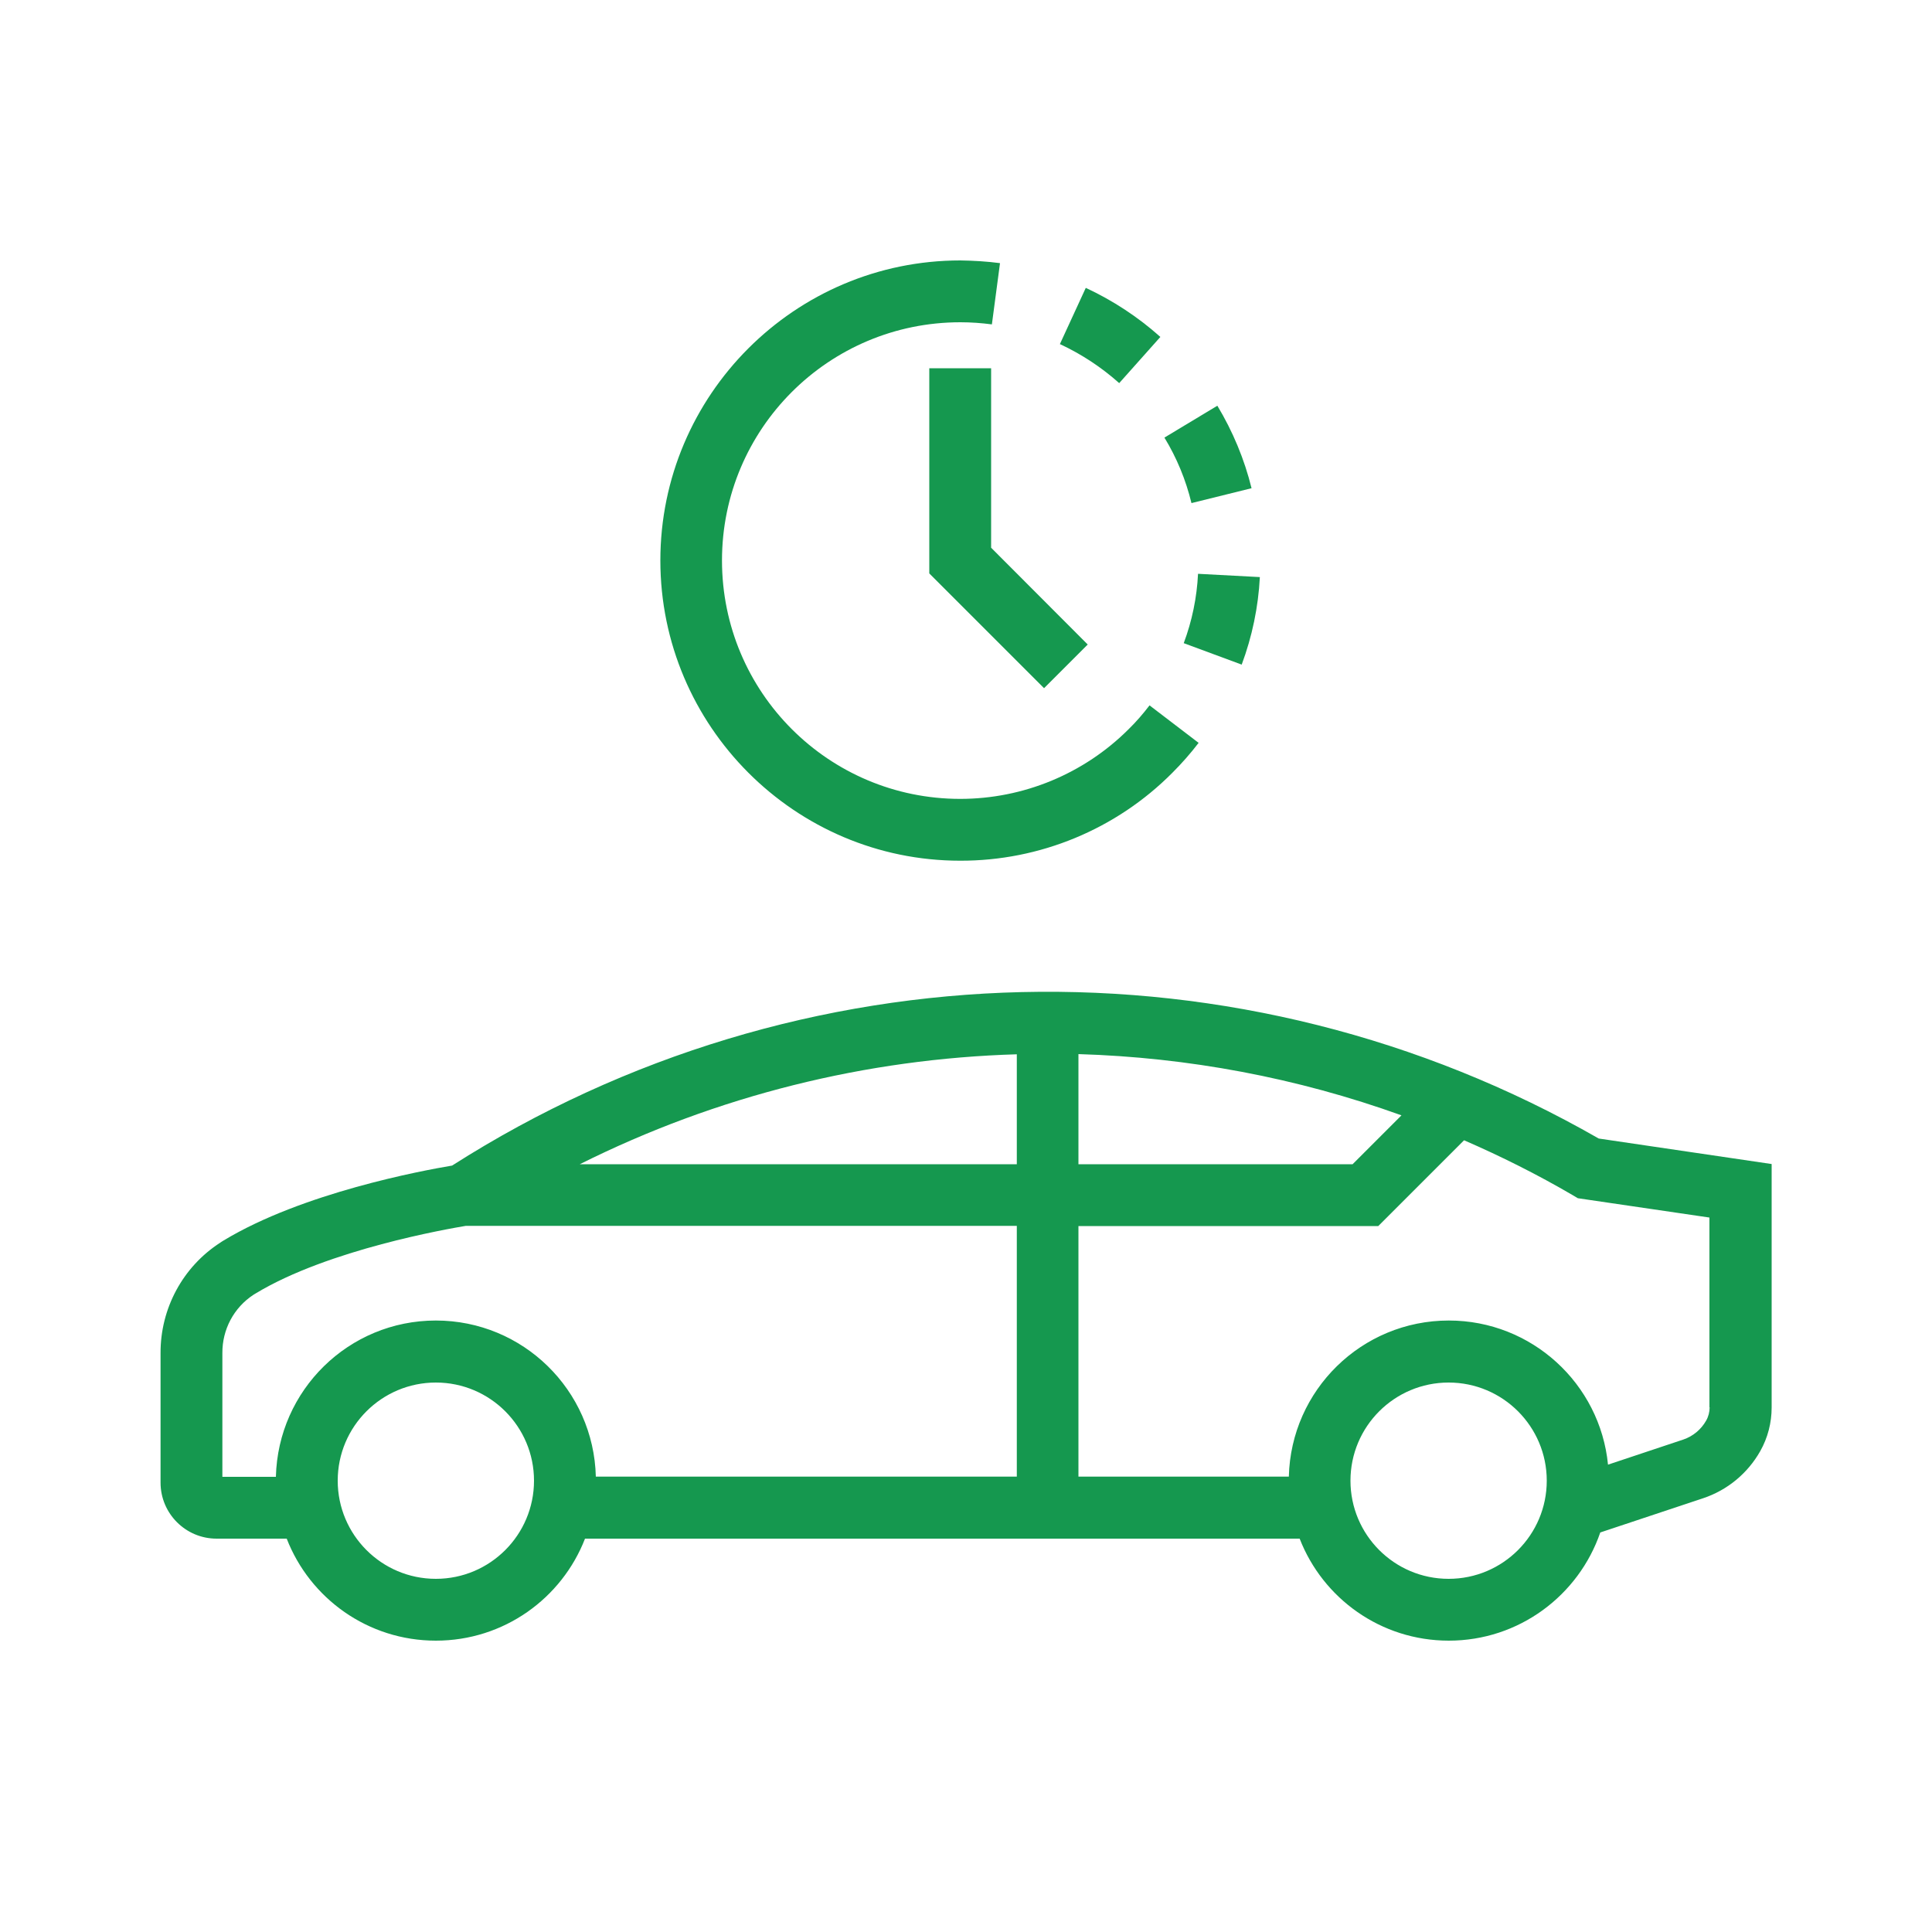 <?xml version="1.0" encoding="utf-8"?>
<!-- Generator: Adobe Illustrator 24.1.3, SVG Export Plug-In . SVG Version: 6.00 Build 0)  -->
<svg version="1.1" id="Layer_1" xmlns="http://www.w3.org/2000/svg" xmlns:xlink="http://www.w3.org/1999/xlink" x="0px" y="0px"
	 viewBox="0 0 1000 1000" style="enable-background:new 0 0 1000 1000;" xml:space="preserve">
<style type="text/css">
	.st0{fill:#15984F;}
</style>
<g>
	<path class="st0" d="M827.5,589.3c-185.1-106.1-413.7-100.7-593.5,14c-15.5,2.6-77.5,14.1-118.3,38.8c-0.6,0.4-1.2,0.7-1.7,1.1
		c-19.4,12.5-31,34.1-30.9,57.2v67c0,16,13,29,29,29h36.3c12,30.9,42,52.8,77.2,52.8s65.2-21.9,77.2-52.8h369.9
		c12,30.9,42,52.8,77.2,52.8c36.3,0,67.2-23.4,78.4-56l53.2-17.7c12.6-4.2,23.1-12.9,29.6-24.4c3.9-6.9,5.9-14.7,5.9-22.6v-126
		L827.5,589.3z M526.2,602.6H300.1c71.2-35.6,148.4-54.6,226.2-56.9V602.6z M558.2,545.6c56.6,1.7,113.1,12.2,167.2,31.7l-25.3,25.3
		H558.2V545.6z M225.6,817.2c-28.1,0-50.8-22.8-50.8-50.8c0-28.1,22.8-50.8,50.8-50.8c28.1,0,50.8,22.8,50.8,50.8
		C276.4,794.4,253.7,817.2,225.6,817.2z M225.6,683.5c-45.1,0-81.7,36-82.8,80.9h-27.7v-64c-0.1-12.2,5.9-23.6,16.2-30.3l1-0.6
		c37.6-22.8,99.9-33.5,108.8-35h285.2v129.8H308.4C307.3,719.5,270.7,683.5,225.6,683.5z M749.8,817.2c-28.1,0-50.8-22.8-50.8-50.8
		c0-28.1,22.8-50.8,50.8-50.8c28.1,0,50.8,22.8,50.8,50.8C800.6,794.4,777.9,817.2,749.8,817.2z M884.9,728.4c0,2.4-0.6,4.8-1.8,6.9
		c-2.6,4.6-6.8,8.1-11.8,9.8l-39,13c-4.1-41.9-39.5-74.6-82.4-74.6c-45.1,0-81.7,36-82.8,80.8H558.2V634.6h155.2l44.4-44.4
		c19.1,8.3,37.9,17.7,56.2,28.4l2.7,1.6l68.1,10V728.4z"/>
	<path class="st0" d="M497,445.5c41.2,0.1,80.8-16.3,109.8-45.5c4.9-4.9,9.4-10,13.6-15.5L595,365.1c-3.3,4.3-6.9,8.5-10.8,12.3
		c-23.1,23.1-54.5,36.1-87.2,36.1c-68.1,0-123.3-55.2-123.3-123.4c0-68.1,55.2-123.3,123.4-123.3c5.5,0,10.9,0.4,16.3,1.1l4.2-31.7
		c-6.8-0.9-13.7-1.3-20.5-1.4c-85.7,0-155.3,69.7-155.3,155.3S411.4,445.5,497,445.5z"/>
	<polygon class="st0" points="481,190.6 481,296.8 540.4,356.2 563,333.6 513,283.5 513,190.6 	"/>
	<path class="st0" d="M647.8,252.7c-3.7-15-9.7-29.4-17.7-42.7l-27.4,16.5c6.4,10.5,11.1,21.9,14,33.9L647.8,252.7z"/>
	<path class="st0" d="M600.6,174.4c-11.5-10.3-24.6-18.9-38.6-25.4l-13.4,29.1c11.2,5.2,21.5,12,30.7,20.2L600.6,174.4z"/>
	<path class="st0" d="M612.7,332.9l30,11.1c5.4-14.5,8.6-29.8,9.4-45.3l-32-1.7C619.5,309.3,617,321.4,612.7,332.9z"/>
</g>
</svg>
